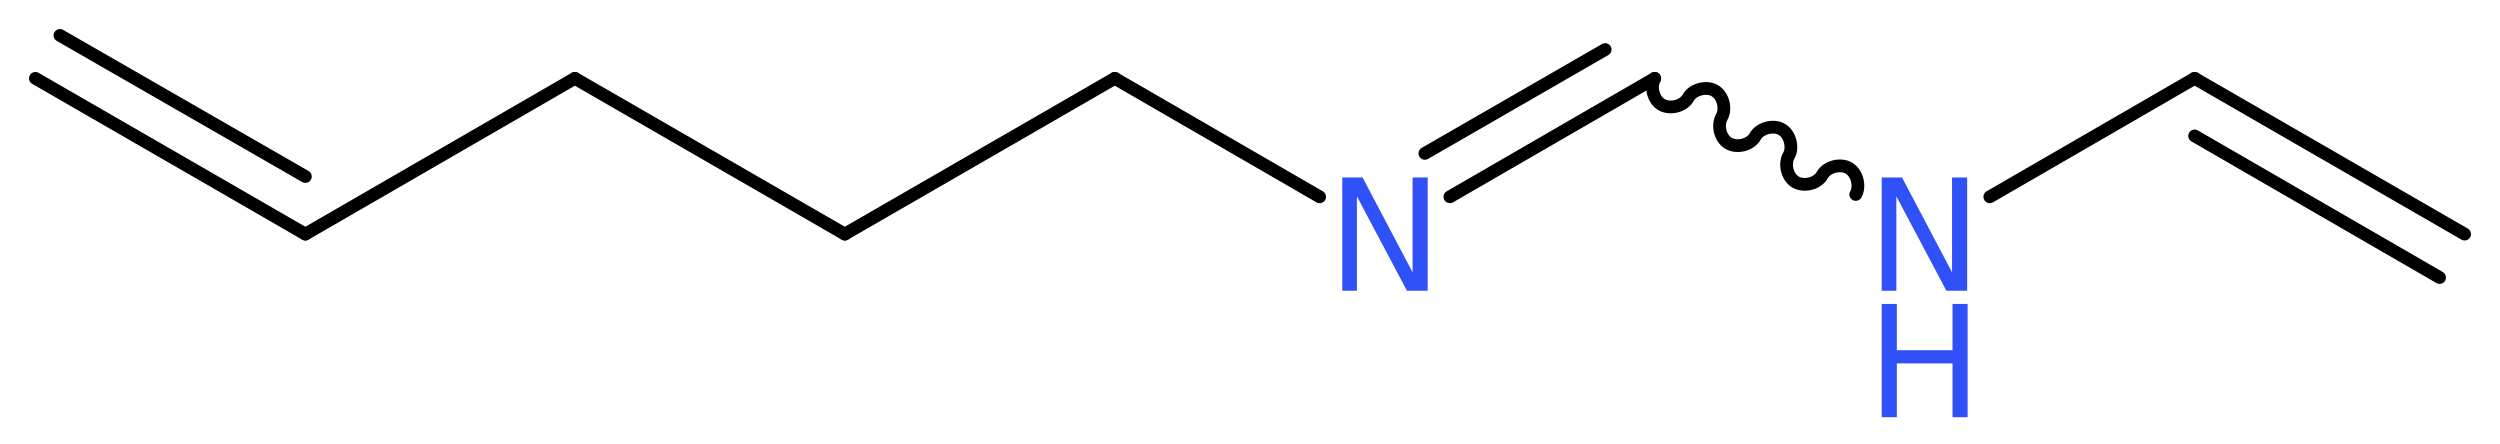 <?xml version='1.0' encoding='UTF-8'?>
<!DOCTYPE svg PUBLIC "-//W3C//DTD SVG 1.1//EN" "http://www.w3.org/Graphics/SVG/1.1/DTD/svg11.dtd">
<svg version='1.2' xmlns='http://www.w3.org/2000/svg' xmlns:xlink='http://www.w3.org/1999/xlink' width='52.97mm' height='9.4mm' viewBox='0 0 52.97 9.4'>
  <desc>Generated by the Chemistry Development Kit (http://github.com/cdk)</desc>
  <g stroke-linecap='round' stroke-linejoin='round' stroke='#000000' stroke-width='.27' fill='#3050F8'>
    <rect x='.0' y='.0' width='53.0' height='10.0' fill='#FFFFFF' stroke='none'/>
    <g id='mol1' class='mol'>
      <g id='mol1bnd1' class='bond'>
        <line x1='6.47' y1='4.96' x2='.75' y2='1.66'/>
        <line x1='6.47' y1='3.74' x2='1.27' y2='.75'/>
      </g>
      <line id='mol1bnd2' class='bond' x1='6.47' y1='4.96' x2='12.18' y2='1.66'/>
      <line id='mol1bnd3' class='bond' x1='12.18' y1='1.66' x2='17.9' y2='4.96'/>
      <line id='mol1bnd4' class='bond' x1='17.9' y1='4.96' x2='23.62' y2='1.66'/>
      <line id='mol1bnd5' class='bond' x1='23.62' y1='1.66' x2='27.96' y2='4.17'/>
      <g id='mol1bnd6' class='bond'>
        <line x1='30.72' y1='4.17' x2='35.06' y2='1.66'/>
        <line x1='30.19' y1='3.25' x2='34.01' y2='1.05'/>
      </g>
      <path id='mol1bnd7' class='bond' d='M35.06 1.66c-.1 .18 -.03 .46 .15 .56c.18 .1 .46 .03 .56 -.15c.1 -.18 .39 -.25 .56 -.15c.18 .1 .25 .39 .15 .56c-.1 .18 -.03 .46 .15 .56c.18 .1 .46 .03 .56 -.15c.1 -.18 .39 -.25 .56 -.15c.18 .1 .25 .39 .15 .56c-.1 .18 -.03 .46 .15 .56c.18 .1 .46 .03 .56 -.15c.1 -.18 .39 -.25 .56 -.15c.18 .1 .25 .39 .15 .56' fill='none' stroke='#000000' stroke-width='.27'/>
      <line id='mol1bnd8' class='bond' x1='42.16' y1='4.17' x2='46.5' y2='1.66'/>
      <g id='mol1bnd9' class='bond'>
        <line x1='46.5' y1='1.66' x2='52.22' y2='4.96'/>
        <line x1='46.5' y1='2.88' x2='51.69' y2='5.88'/>
      </g>
      <path id='mol1atm6' class='atom' d='M28.44 3.76h.43l1.06 2.01v-2.01h.32v2.4h-.44l-1.06 -2.0v2.0h-.31v-2.4z' stroke='none'/>
      <g id='mol1atm8' class='atom'>
        <path d='M39.87 3.76h.43l1.06 2.01v-2.01h.32v2.4h-.44l-1.06 -2.0v2.0h-.31v-2.4z' stroke='none'/>
        <path d='M39.87 6.44h.32v.98h1.18v-.98h.32v2.4h-.32v-1.14h-1.18v1.14h-.32v-2.4z' stroke='none'/>
      </g>
    </g>
  </g>
</svg>
